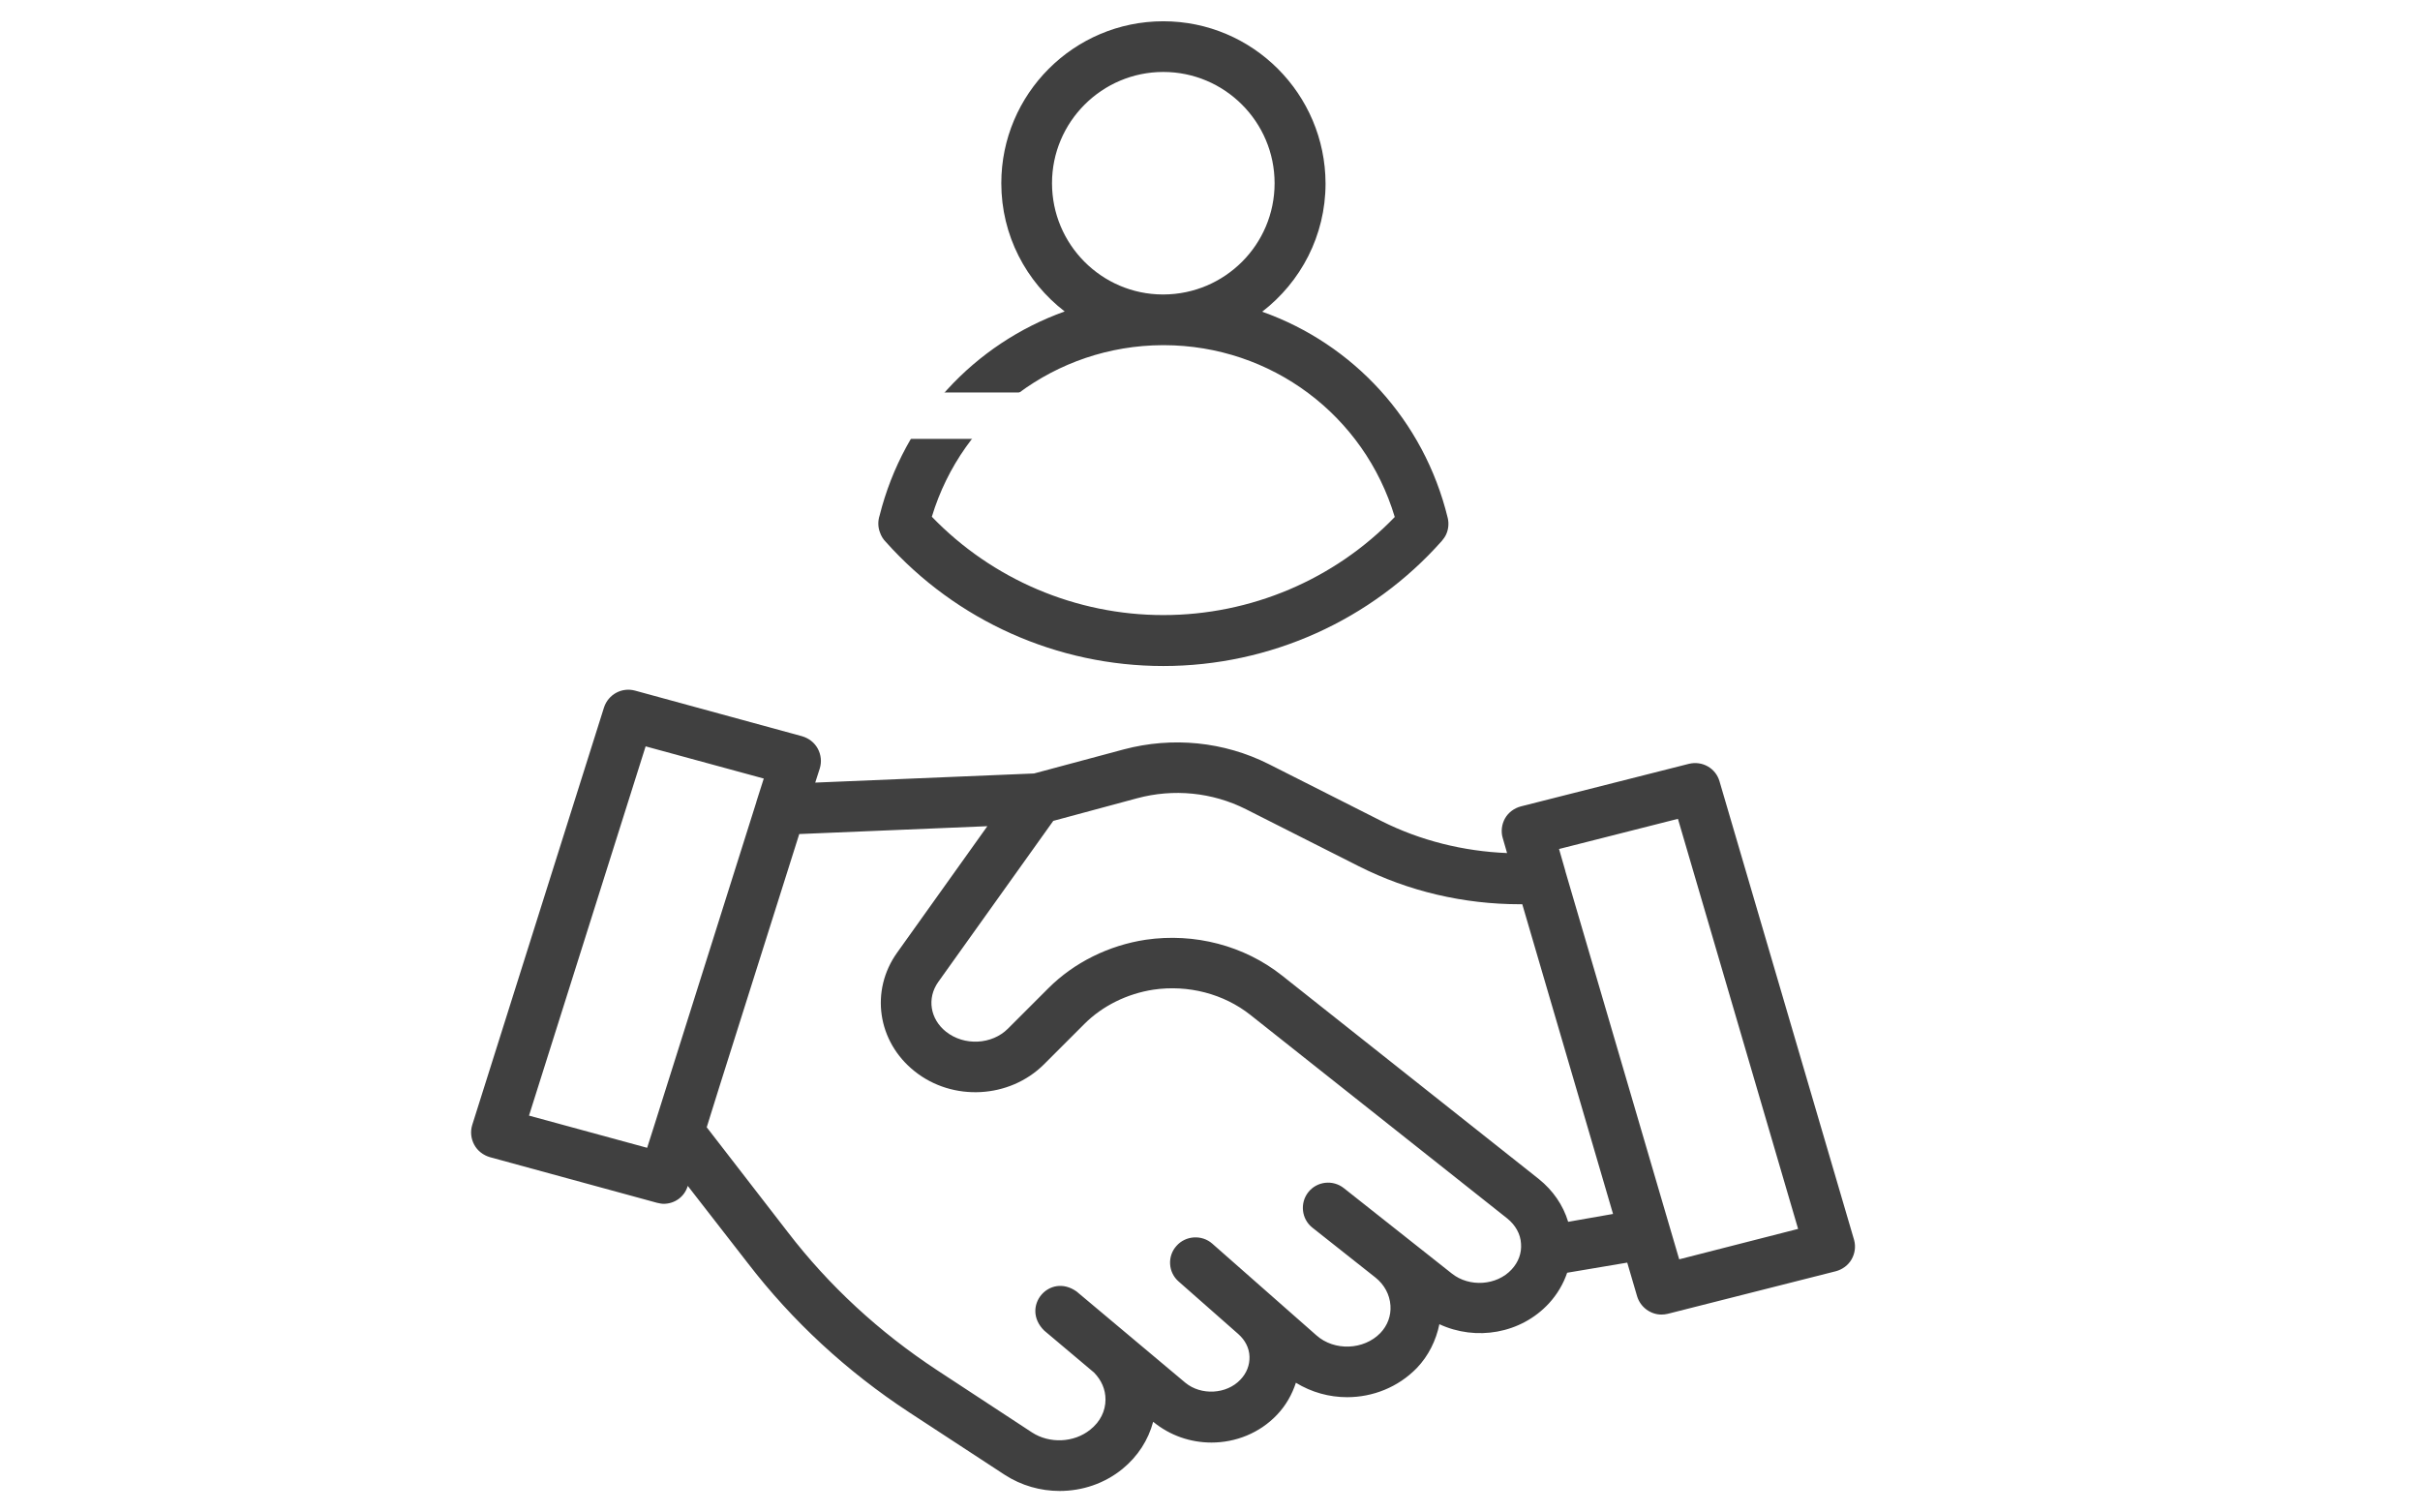<svg xmlns="http://www.w3.org/2000/svg" xmlns:xlink="http://www.w3.org/1999/xlink" width="2048" zoomAndPan="magnify" viewBox="0 0 1536 960" height="1280" preserveAspectRatio="xMidYMid meet" version="1.2"><defs><clipPath id="ba67112609"><path d="M 0 115.242 L 85.609 115.242 L 85.609 403.242 L 0 403.242 Z M 0 115.242 "/></clipPath><clipPath id="aafe38abd0"><path d="M 0 0.242 L 85.609 0.242 L 85.609 288.242 L 0 288.242 Z M 0 0.242 "/></clipPath><clipPath id="755d3530c9"><rect x="0" width="86" y="0" height="289"/></clipPath><filter x="0%" y="0%" width="100%" filterUnits="objectBoundingBox" id="74a1ed6d7a" height="100%"><feColorMatrix values="0 0 0 0 1 0 0 0 0 1 0 0 0 0 1 0 0 0 1 0" type="matrix" in="SourceGraphic"/></filter><clipPath id="7bff896ef0"><path d="M 3 424 L 882 424 L 882 933.5 L 3 933.5 Z M 3 424 "/></clipPath><clipPath id="3f79c0480b"><path d="M 261 0.5 L 624 0.5 L 624 410 L 261 410 Z M 261 0.5 "/></clipPath><clipPath id="594f6685a8"><rect x="0" width="887" y="0" height="934"/></clipPath><clipPath id="6e24ccb2d0"><path d="M 423.582 249.125 L 739.043 249.125 L 739.043 278.57 L 423.582 278.57 Z M 423.582 249.125 "/></clipPath><clipPath id="37d61e6b39"><path d="M 0.582 0.125 L 316.043 0.125 L 316.043 29.57 L 0.582 29.57 Z M 0.582 0.125 "/></clipPath><clipPath id="1da22aadbd"><rect x="0" width="317" y="0" height="30"/></clipPath></defs><g id="b193412bcf"><rect x="0" width="1536" y="0" height="960" style="fill:#ffffff;fill-opacity:1;stroke:none;"/><rect x="0" width="1536" y="0" height="960" style="fill:#ffffff;fill-opacity:1;stroke:none;"/><g clip-rule="nonzero" clip-path="url(#ba67112609)"><g transform="matrix(1,0,0,1,0,115)"><g clip-path="url(#755d3530c9)"><g clip-rule="nonzero" clip-path="url(#aafe38abd0)"><path style=" stroke:none;fill-rule:nonzero;fill:#ffffff;fill-opacity:1;" d="M -202.391 0.242 L 85.609 0.242 L 85.609 288.242 L -202.391 288.242 Z M -202.391 0.242 "/></g></g></g></g><g mask="url(#0b70ea633b)" transform="matrix(1,0,0,1,296,13)"><g clip-path="url(#594f6685a8)"><g clip-rule="nonzero" clip-path="url(#7bff896ef0)"><path style=" stroke:none;fill-rule:nonzero;fill:#000000;fill-opacity:1;" d="M 880.836 774.086 L 795.395 482.926 C 792.98 474.559 784.453 469.734 775.926 471.824 L 669.242 498.852 C 665.059 499.977 661.355 502.711 659.266 506.41 C 657.172 510.109 656.531 514.777 657.816 518.957 L 660.551 528.449 C 632.875 527.324 605.523 520.566 580.902 508.18 L 509.297 471.984 C 480.816 457.668 448.152 454.453 417.258 462.656 L 360.297 477.938 L 221.434 483.73 L 224.328 474.723 C 225.617 470.539 225.133 466.035 223.043 462.172 C 220.949 458.312 217.41 455.578 213.066 454.293 L 107.027 425.336 C 98.66 423.086 90.129 427.75 87.395 435.953 L 3.723 701.055 C 2.434 705.234 2.918 709.742 5.008 713.602 C 7.102 717.461 10.641 720.195 14.984 721.484 L 121.023 750.438 C 122.473 750.762 123.922 751.082 125.207 751.082 C 132.129 751.082 138.402 746.738 140.496 739.82 L 140.496 739.66 L 178.629 788.723 C 206.949 825.562 241.387 857.41 281.129 883.473 L 341.633 923.043 C 352.25 929.961 364.48 933.34 376.547 933.34 C 390.871 933.34 405.027 928.672 416.453 919.344 C 426.109 911.461 432.867 901.004 435.922 889.422 C 446.703 898.27 459.738 902.613 472.934 902.613 C 488.219 902.613 503.504 896.66 514.609 884.918 C 520.238 878.969 524.102 872.051 526.516 864.652 C 536.492 870.762 547.754 873.82 559.02 873.82 C 575.27 873.82 591.363 867.547 603.27 855.32 C 610.672 847.598 615.496 837.785 617.59 827.492 C 640.762 838.27 669.242 833.605 687.102 814.301 C 692.414 808.508 696.273 801.914 698.688 794.836 L 736.824 788.402 L 743.098 809.797 C 745.191 816.715 751.625 821.379 758.547 821.379 C 759.832 821.379 761.121 821.219 762.57 820.895 L 869.25 793.871 C 873.434 792.746 877.137 790.012 879.227 786.312 C 881.32 782.609 881.965 778.266 880.836 774.086 Z M 39.766 695.102 L 113.785 460.727 L 188.77 481.156 L 184.102 495.793 C 184.102 495.793 184.102 495.953 184.102 495.953 L 119.414 700.895 L 114.75 715.531 Z M 663.449 792.746 C 653.957 803.039 636.578 804.168 625.473 795.32 L 556.926 741.109 C 550.008 735.641 539.871 736.766 534.398 743.684 C 528.93 750.598 530.055 760.734 536.973 766.203 L 577.039 797.895 C 582.672 802.398 586.051 808.672 586.535 815.586 C 587.016 822.184 584.605 828.457 580.098 833.121 C 569.641 843.898 550.973 844.703 539.551 834.57 L 473.414 776.336 C 466.816 770.547 456.52 771.191 450.727 777.785 C 444.773 784.379 445.418 794.676 452.176 800.465 L 489.988 833.766 C 494.332 837.625 496.906 842.613 497.07 848.082 C 497.23 853.391 495.301 858.539 491.277 862.719 C 482.426 872.051 466.336 872.855 456.359 864.652 L 387.328 806.738 C 370.113 794.516 351.605 816.551 366.734 831.512 L 398.434 858.215 C 403.098 863.043 405.672 868.832 405.672 875.266 C 405.672 882.668 402.293 889.422 396.02 894.41 C 385.719 902.773 370.113 903.418 359.008 896.18 L 298.668 856.605 C 261.98 832.477 230.121 803.039 204.055 769.098 L 152.562 702.5 L 160.449 677.246 L 211.293 516.383 L 330.688 511.398 L 273.406 591.668 C 256.188 615.797 260.855 648.129 284.508 666.949 C 308.645 686.254 344.688 684.324 366.57 662.609 L 392.316 636.871 C 403.742 625.449 419.352 617.727 436.086 615.152 C 458.129 611.938 480.656 617.727 497.711 631.238 L 660.715 760.41 C 665.863 764.594 669.082 770.223 669.402 776.336 C 669.887 782.289 667.793 788.078 663.449 792.746 Z M 699.332 762.504 C 696.113 751.887 689.676 742.555 680.668 735.316 L 517.664 606.145 C 493.691 587.164 462.152 578.961 431.258 583.465 C 407.766 587.004 385.719 597.941 369.469 614.188 L 343.723 639.926 C 333.586 650.059 316.047 651.027 304.461 641.855 C 294.324 633.812 292.23 620.621 299.473 610.328 L 372.527 508.02 L 425.625 493.703 C 448.797 487.43 473.414 489.84 494.816 500.621 L 566.422 536.812 C 597.957 552.738 633.035 560.941 668.758 560.941 C 669.242 560.941 669.723 560.941 670.207 560.941 L 727.812 757.516 Z M 769.809 786.312 L 763.855 766.043 L 697.562 540.031 C 697.562 540.031 697.562 540.031 697.562 539.871 L 693.539 525.875 L 769.004 506.73 L 845.277 767.008 Z M 769.809 786.312 "/></g><g clip-rule="nonzero" clip-path="url(#3f79c0480b)"><path style=" stroke:none;fill-rule:nonzero;fill:#000000;fill-opacity:1;" d="M 266.324 331.07 C 311.059 381.098 375.102 409.734 442.359 409.734 C 509.941 409.734 574.465 380.777 619.199 330.266 C 620.324 328.98 621.289 327.531 621.934 326.086 C 623.383 322.867 623.703 319.168 622.898 315.789 C 607.773 253.535 562.719 205.277 505.113 184.848 C 529.574 166.027 545.34 136.59 545.34 103.449 C 545.18 46.668 499.16 0.5 442.359 0.5 C 385.559 0.5 339.539 46.668 339.539 103.289 C 339.539 136.43 355.309 165.867 379.766 184.688 C 322.645 205.117 277.75 252.73 262.305 314.18 C 261.176 317.559 261.176 321.418 262.465 324.797 C 263.27 327.211 264.555 329.301 266.324 331.07 Z M 371.723 103.289 C 371.723 64.363 403.422 32.672 442.359 32.672 C 481.301 32.672 513 64.363 513 103.289 C 513 142.219 481.461 173.746 442.52 173.91 C 442.359 173.91 442.359 173.91 442.199 173.91 C 442.039 173.91 442.039 173.91 441.879 173.91 C 403.258 173.746 371.723 142.219 371.723 103.289 Z M 441.879 206.082 C 442.039 206.082 442.199 206.082 442.359 206.082 C 442.52 206.082 442.684 206.082 442.844 206.082 C 510.906 206.242 569.961 250.641 589.27 315.145 C 550.973 354.879 497.875 377.398 442.359 377.398 C 386.848 377.398 333.746 354.719 295.449 314.984 C 314.922 250.641 373.973 206.402 441.879 206.082 Z M 441.879 206.082 "/></g></g><mask id="0b70ea633b"><g filter="url(#74a1ed6d7a)"><rect x="0" width="1536" y="0" height="960" style="fill:#000000;fill-opacity:0.75;stroke:none;"/></g></mask></g><g clip-rule="nonzero" clip-path="url(#6e24ccb2d0)"><g transform="matrix(1,0,0,1,423,249)"><g clip-path="url(#1da22aadbd)"><g clip-rule="nonzero" clip-path="url(#37d61e6b39)"><path style=" stroke:none;fill-rule:nonzero;fill:#ffffff;fill-opacity:1;" d="M 0.582 0.125 L 316.094 0.125 L 316.094 29.57 L 0.582 29.57 Z M 0.582 0.125 "/></g></g></g></g></g></svg>
